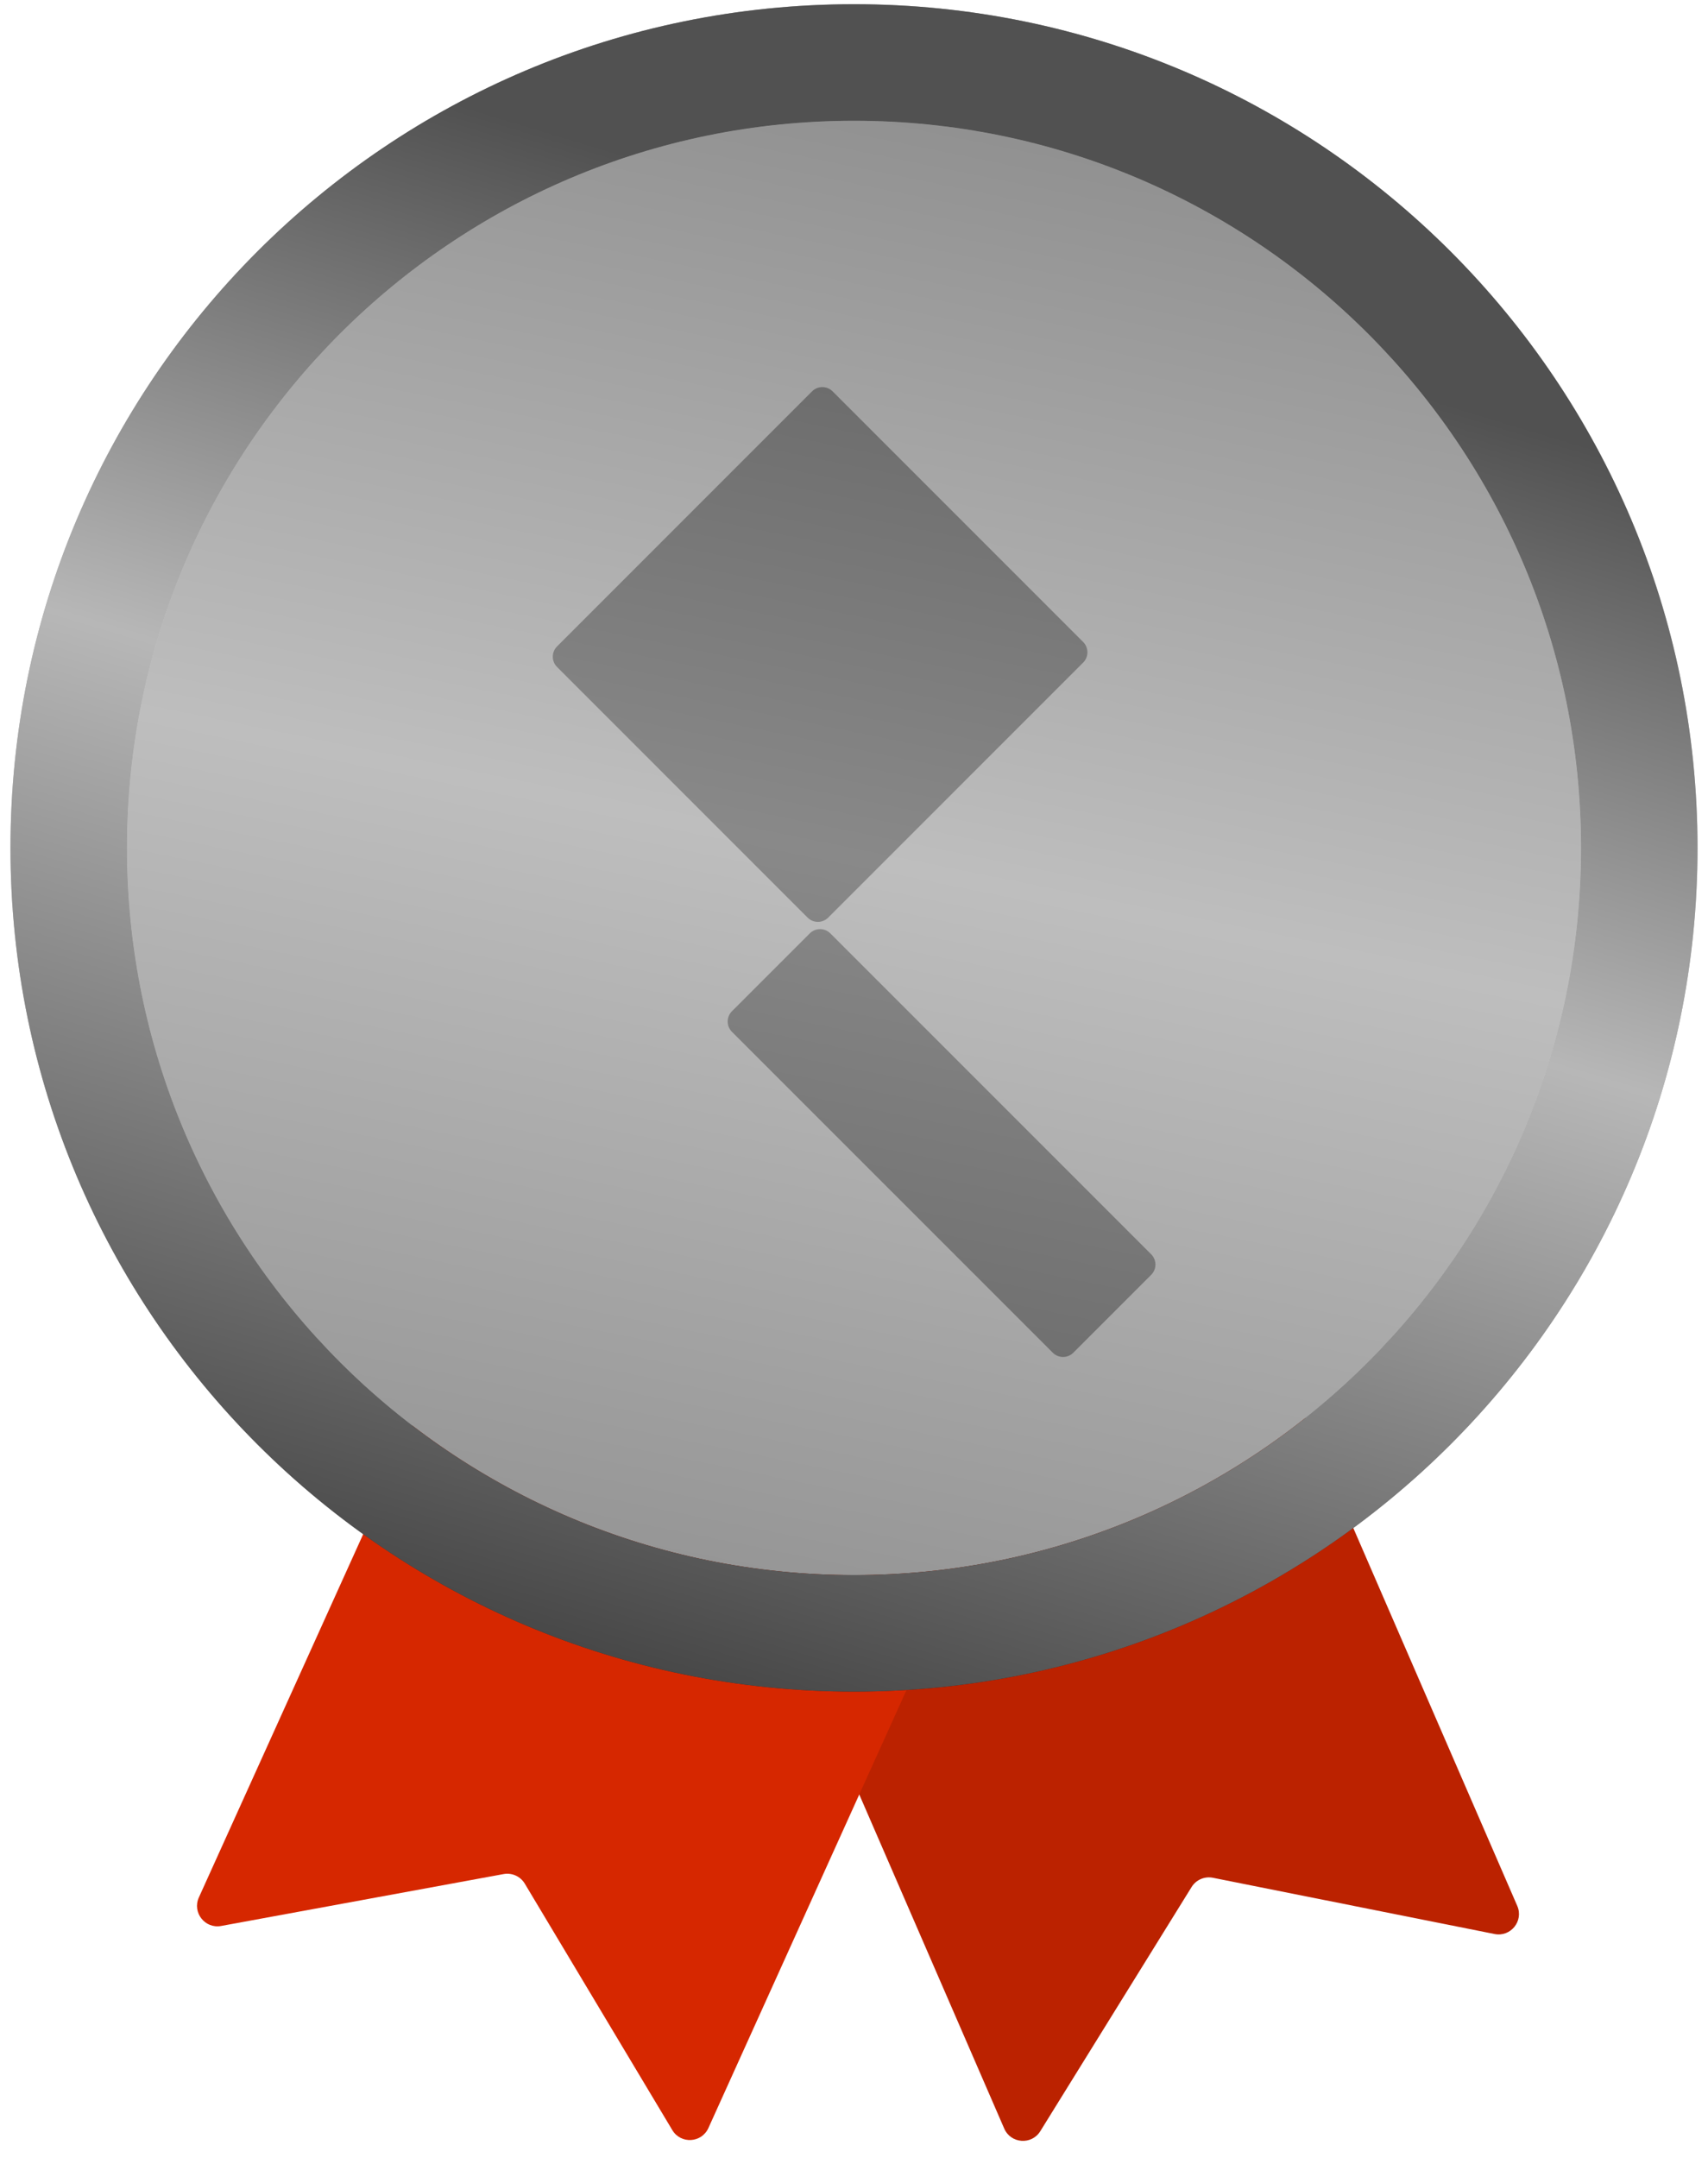 <svg width="76" height="96" viewBox="0 0 76 96" fill="none" xmlns="http://www.w3.org/2000/svg">
<path d="M44.685 94.695L27.573 55.268C27.374 54.808 27.585 54.274 28.044 54.074L49.207 44.889C49.667 44.69 50.201 44.901 50.401 45.36L67.513 84.788C67.804 85.46 67.221 86.182 66.503 86.039L53.97 83.537C53.599 83.463 53.221 83.627 53.021 83.949L46.289 94.812C45.903 95.434 44.977 95.367 44.685 94.695Z" fill="#BB2200"/>
<path d="M8.848 84.414L26.565 45.254C26.771 44.798 27.309 44.595 27.765 44.802L48.784 54.311C49.241 54.517 49.444 55.055 49.237 55.511L31.521 94.671C31.219 95.338 30.292 95.392 29.916 94.763L23.351 83.798C23.157 83.474 22.781 83.304 22.409 83.372L9.839 85.681C9.119 85.813 8.547 85.082 8.848 84.414Z" fill="#D62700"/>
<path d="M70.35 37.721C70.35 55.588 55.866 70.072 38 70.072C20.134 70.072 5.65 55.588 5.65 37.721C5.65 19.855 20.134 5.372 38 5.372C55.866 5.372 70.35 19.855 70.35 37.721Z" fill="#AEAEAE"/>
<path fill-rule="evenodd" clip-rule="evenodd" d="M75.534 37.721C75.534 58.451 58.729 75.255 38 75.255C17.271 75.255 0.466 58.451 0.466 37.721C0.466 16.992 17.271 0.188 38 0.188C58.729 0.188 75.534 16.992 75.534 37.721ZM38 70.071C55.866 70.071 70.35 55.588 70.35 37.721C70.35 19.855 55.866 5.372 38 5.372C20.134 5.372 5.65 19.855 5.65 37.721C5.65 55.588 20.134 70.071 38 70.071Z" fill="url(#paint0_linear_476_484)" fill-opacity="0.5"/>
<g filter="url(#filter0_i_476_484)">
<path d="M24.787 29.155C24.534 28.902 24.534 28.492 24.787 28.239L36.132 16.893C36.385 16.64 36.796 16.64 37.049 16.893L48.197 28.042C48.45 28.295 48.45 28.706 48.197 28.959L36.852 40.304C36.599 40.557 36.188 40.557 35.935 40.304L24.787 29.155Z" fill="#6C6C6C"/>
</g>
<g filter="url(#filter1_i_476_484)">
<path d="M36.032 41.006C36.285 40.753 36.695 40.753 36.948 41.006L51.223 55.281C51.476 55.534 51.476 55.944 51.223 56.197L47.76 59.66C47.507 59.913 47.097 59.913 46.844 59.66L32.569 45.385C32.316 45.132 32.316 44.722 32.569 44.468L36.032 41.006Z" fill="#6C6C6C"/>
</g>
<path d="M70.35 37.721C70.35 55.588 55.866 70.072 38 70.072C20.134 70.072 5.65 55.588 5.65 37.721C5.65 19.855 20.134 5.372 38 5.372C55.866 5.372 70.35 19.855 70.35 37.721Z" fill="url(#paint1_linear_476_484)" fill-opacity="0.2"/>
<path fill-rule="evenodd" clip-rule="evenodd" d="M75.534 37.721C75.534 58.451 58.729 75.255 38 75.255C17.271 75.255 0.466 58.451 0.466 37.721C0.466 16.992 17.271 0.188 38 0.188C58.729 0.188 75.534 16.992 75.534 37.721ZM38 70.071C55.866 70.071 70.35 55.588 70.35 37.721C70.35 19.855 55.866 5.372 38 5.372C20.134 5.372 5.65 19.855 5.65 37.721C5.65 55.588 20.134 70.071 38 70.071Z" fill="url(#paint2_linear_476_484)"/>
<defs>
<filter id="filter0_i_476_484" x="24.597" y="16.704" width="23.791" height="24.309" filterUnits="userSpaceOnUse" color-interpolation-filters="sRGB">
<feFlood flood-opacity="0" result="BackgroundImageFix"/>
<feBlend mode="normal" in="SourceGraphic" in2="BackgroundImageFix" result="shape"/>
<feColorMatrix in="SourceAlpha" type="matrix" values="0 0 0 0 0 0 0 0 0 0 0 0 0 0 0 0 0 0 127 0" result="hardAlpha"/>
<feOffset dy="0.518"/>
<feGaussianBlur stdDeviation="0.259"/>
<feComposite in2="hardAlpha" operator="arithmetic" k2="-1" k3="1"/>
<feColorMatrix type="matrix" values="0 0 0 0 0 0 0 0 0 0 0 0 0 0 0 0 0 0 0.25 0"/>
<feBlend mode="normal" in2="shape" result="effect1_innerShadow_476_484"/>
</filter>
<filter id="filter1_i_476_484" x="32.379" y="40.816" width="19.033" height="19.552" filterUnits="userSpaceOnUse" color-interpolation-filters="sRGB">
<feFlood flood-opacity="0" result="BackgroundImageFix"/>
<feBlend mode="normal" in="SourceGraphic" in2="BackgroundImageFix" result="shape"/>
<feColorMatrix in="SourceAlpha" type="matrix" values="0 0 0 0 0 0 0 0 0 0 0 0 0 0 0 0 0 0 127 0" result="hardAlpha"/>
<feOffset dy="0.518"/>
<feGaussianBlur stdDeviation="0.259"/>
<feComposite in2="hardAlpha" operator="arithmetic" k2="-1" k3="1"/>
<feColorMatrix type="matrix" values="0 0 0 0 0 0 0 0 0 0 0 0 0 0 0 0 0 0 0.25 0"/>
<feBlend mode="normal" in2="shape" result="effect1_innerShadow_476_484"/>
</filter>
<linearGradient id="paint0_linear_476_484" x1="38" y1="5.372" x2="38" y2="70.071" gradientUnits="userSpaceOnUse">
<stop stop-color="#313131"/>
<stop offset="0.5" stop-color="#7D7D7D"/>
<stop offset="1"/>
</linearGradient>
<linearGradient id="paint1_linear_476_484" x1="46.842" y1="2.198" x2="31.342" y2="78.602" gradientUnits="userSpaceOnUse">
<stop/>
<stop offset="0.474" stop-color="white"/>
<stop offset="1"/>
</linearGradient>
<linearGradient id="paint2_linear_476_484" x1="42.082" y1="11.169" x2="23.103" y2="73.781" gradientUnits="userSpaceOnUse">
<stop stop-color="#515151"/>
<stop offset="0.41" stop-color="#B7B7B7"/>
<stop offset="1" stop-color="#444444"/>
</linearGradient>
</defs>
</svg>
